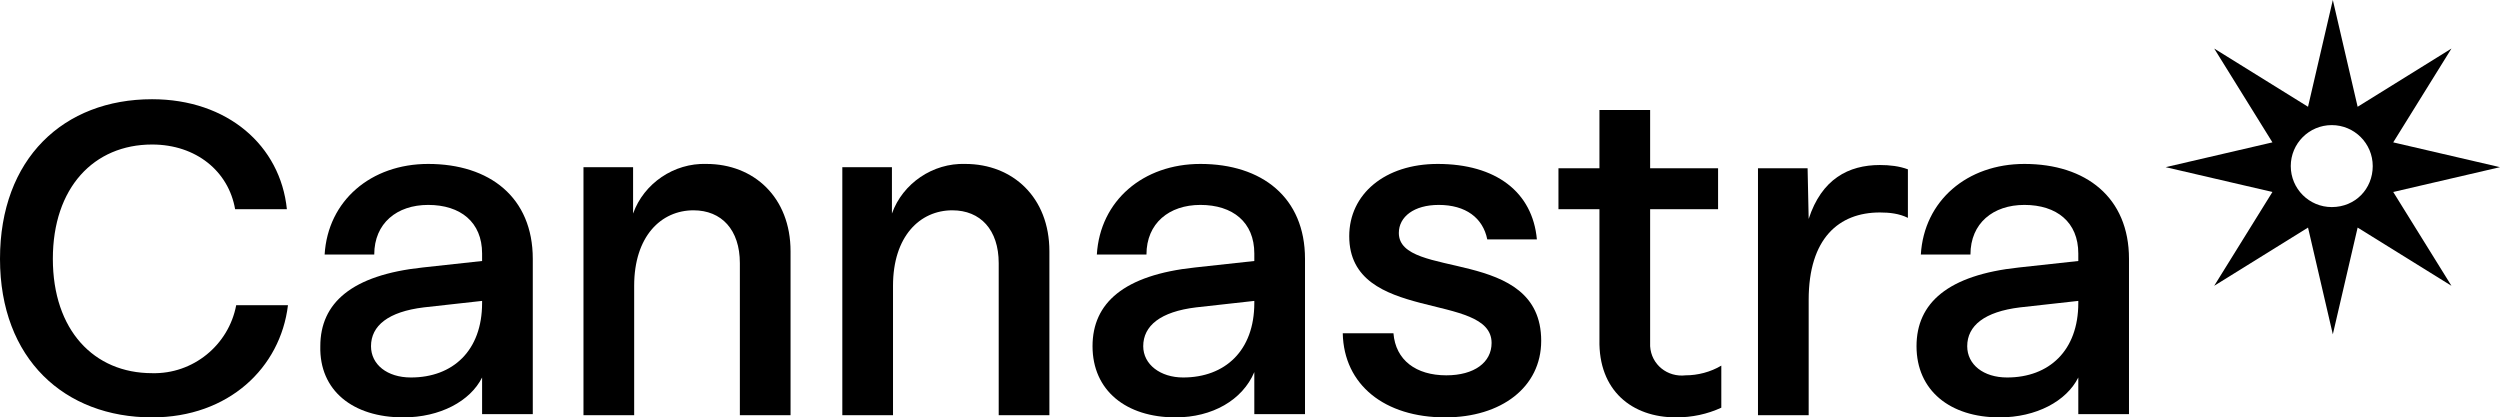 <?xml version="1.0" encoding="utf-8"?>
<!-- Generator: Adobe Illustrator 27.0.0, SVG Export Plug-In . SVG Version: 6.00 Build 0)  -->
<svg version="1.1" id="Vrstva_1" xmlns="http://www.w3.org/2000/svg" xmlns:xlink="http://www.w3.org/1999/xlink" x="0px" y="0px"
	 viewBox="0 0 231.8 38.7" style="enable-background:new 0 0 231.8 38.7;" xml:space="preserve">
<g>
	<path d="M231.8,15.5l-9.9-2.3l5.4-8.7l-8.7,5.4L216.3,0L214,9.9l-8.7-5.4l5.4,8.7l-9.9,2.3l9.9,2.3l-5.4,8.7l8.7-5.4l2.3,9.9
		l2.3-9.9l8.7,5.4l-5.4-8.7L231.8,15.5z M216.2,19.2c-2.1,0-3.8-1.7-3.8-3.8s1.7-3.8,3.8-3.8c2.1,0,3.8,1.7,3.8,3.8
		S218.4,19.2,216.2,19.2L216.2,19.2z"/>
	<path d="M14.1,38.7c7.1,0,11.9-4.6,12.6-10.4h-4.8c-0.7,3.7-4,6.4-7.8,6.3c-5.4,0-9.2-4-9.2-10.6s3.8-10.6,9.2-10.6
		c4.1,0,7.1,2.5,7.7,6h4.8C26,13.5,21.1,9.2,14.1,9.2C5.9,9.2,0,14.7,0,24C0,33.3,6,38.7,14.1,38.7z"/>
	<path d="M34.4,32.1c0-1.9,1.6-3.2,4.9-3.6l5.4-0.6v0.2c0,4.4-2.7,6.9-6.6,6.9C35.9,35,34.4,33.8,34.4,32.1z M37.4,38.7
		c3.4,0,6.2-1.5,7.3-3.7v3.4h4.7V24c0-5.7-4-8.8-9.7-8.8c-5.3,0-9.3,3.4-9.6,8.4h4.6c0-2.9,2.1-4.6,5-4.6c3,0,5,1.6,5,4.5v0.7
		l-5.5,0.6c-6.6,0.7-9.5,3.3-9.5,7.3C29.6,36.2,32.7,38.7,37.4,38.7z"/>
	<path d="M54.1,15.6v22.9h4.7v-12c0-4.6,2.5-7,5.5-7c2.6,0,4.3,1.8,4.3,4.9v14.1h4.7V23.3c0-5-3.4-8.1-7.8-8.1
		c-3-0.1-5.8,1.8-6.8,4.6v-4.3H54.1z"/>
	<path d="M78.1,15.6v22.9h4.7v-12c0-4.6,2.5-7,5.5-7c2.6,0,4.3,1.8,4.3,4.9v14.1h4.7V23.3c0-5-3.4-8.1-7.8-8.1
		c-3-0.1-5.8,1.8-6.8,4.6v-4.3H78.1z"/>
	<path d="M106,32.1c0-1.9,1.6-3.2,4.9-3.6l5.4-0.6v0.2c0,4.4-2.7,6.9-6.6,6.9C107.6,35,106,33.8,106,32.1z M109,38.7
		c3.4,0,6.2-1.6,7.3-4.2v3.9h4.7V24c0-5.7-4-8.8-9.7-8.8c-5.3,0-9.3,3.4-9.6,8.4h4.6c0-2.9,2.1-4.6,5-4.6c3,0,5,1.6,5,4.5v0.7
		l-5.5,0.6c-6.6,0.7-9.5,3.3-9.5,7.3C101.3,36.2,104.4,38.7,109,38.7z"/>
	<path d="M134,38.7c5.2,0,8.9-2.8,8.9-7.1c0-8.8-13.2-5.6-13.2-10c0-1.5,1.4-2.6,3.7-2.6c2.5,0,4.1,1.2,4.5,3.2h4.6
		c-0.4-4.4-3.8-7-9.2-7c-4.9,0-8.2,2.8-8.2,6.7c0,8.1,13.2,5.1,13.2,9.9c0,1.8-1.6,3-4.2,3c-2.8,0-4.7-1.4-4.9-3.9h-4.7
		C124.6,35.7,128.4,38.7,134,38.7z"/>
	<path d="M155.4,38.7c1.5,0,2.9-0.3,4.2-0.9v-3.9c-1,0.6-2.2,0.9-3.3,0.9c-1.7,0.2-3.2-1-3.3-2.7c0-0.2,0-0.4,0-0.7v-12h6.3v-3.8
		h-6.3v-5.4h-4.7v5.4h-3.8v3.8h3.8v12.1C148.2,36.2,151.3,38.7,155.4,38.7z"/>
	<path d="M163,15.6v22.9h4.7V27.8c0-5.7,2.8-8.1,6.6-8.1c0.9,0,1.8,0.1,2.6,0.5v-4.5c-0.8-0.3-1.7-0.4-2.6-0.4c-2.9,0-5.4,1.3-6.6,5
		l-0.1-4.7L163,15.6z"/>
	<path d="M182.4,32.1c0-1.9,1.6-3.2,4.9-3.6l5.4-0.6v0.2c0,4.4-2.7,6.9-6.6,6.9C183.9,35,182.4,33.8,182.4,32.1z M185.4,38.7
		c3.4,0,6.2-1.5,7.3-3.7v3.4h4.7V24c0-5.7-4-8.8-9.7-8.8c-5.3,0-9.3,3.4-9.6,8.4h4.6c0-2.9,2.1-4.6,5-4.6c3,0,5,1.6,5,4.5v0.7
		l-5.5,0.6c-6.6,0.7-9.5,3.3-9.5,7.3C177.7,36.2,180.8,38.7,185.4,38.7z"/>
</g>
</svg>
